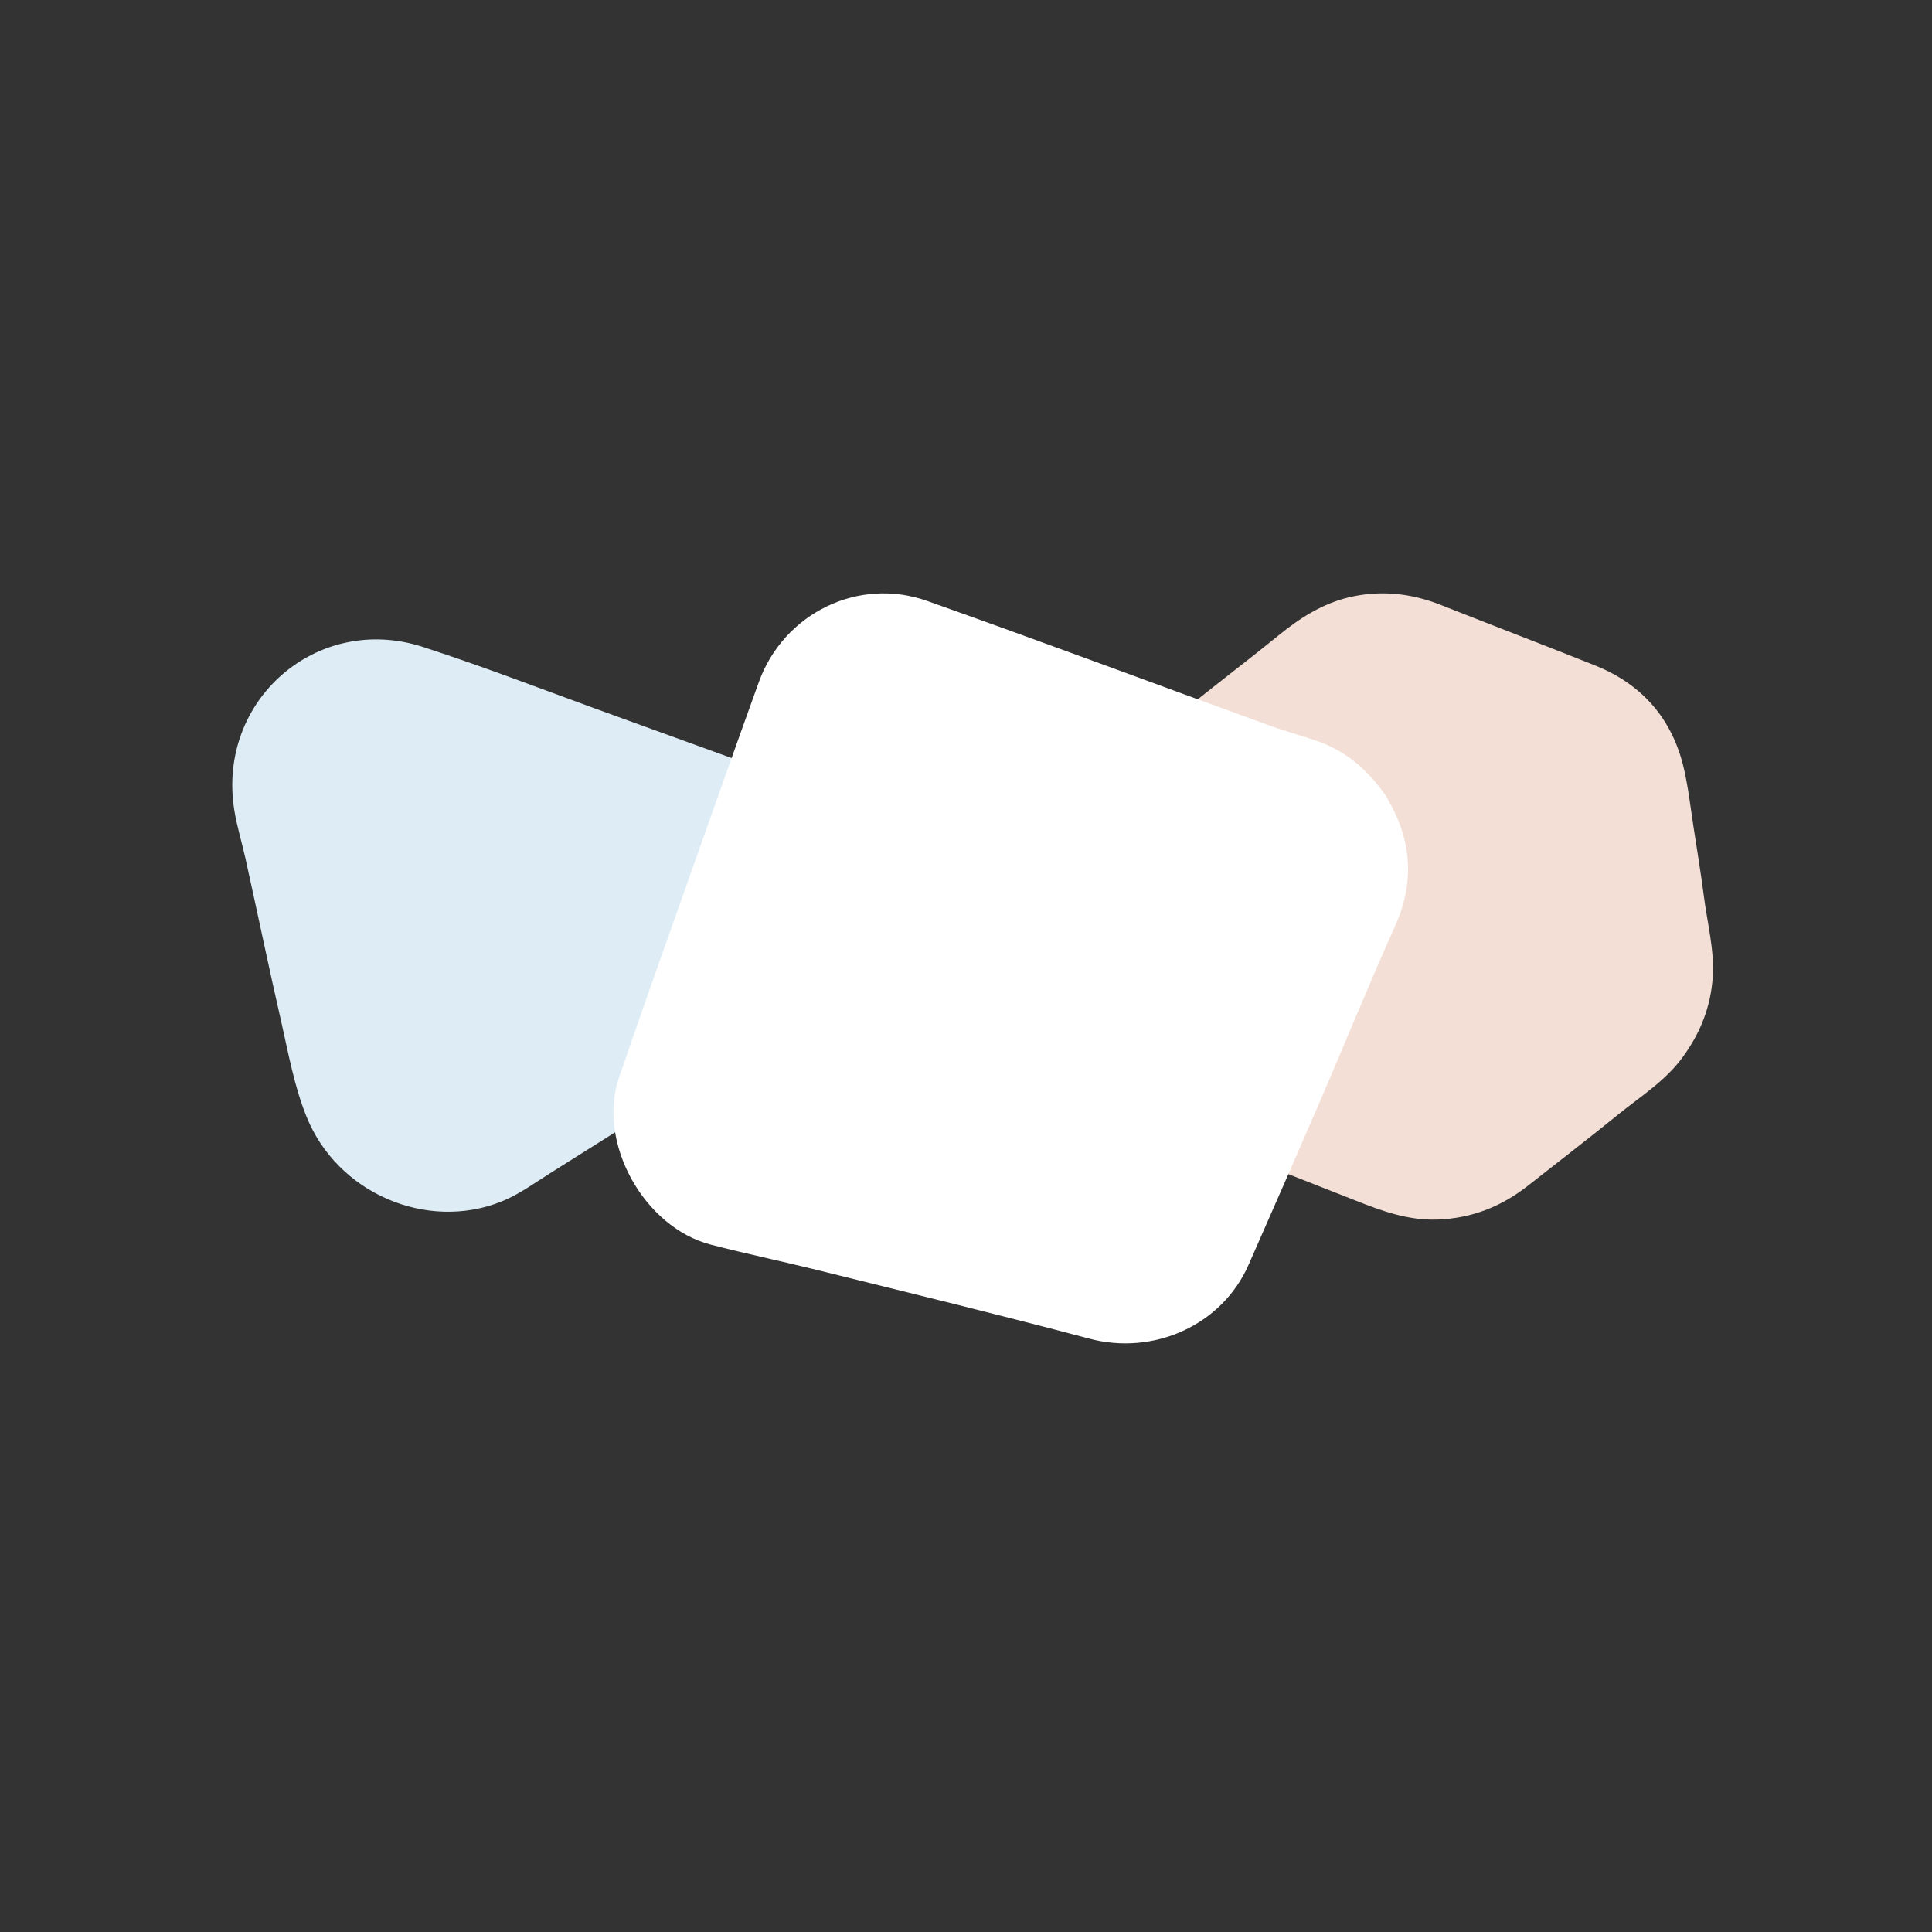 <?xml version="1.0" encoding="UTF-8"?>
<svg id="Capa_1" xmlns="http://www.w3.org/2000/svg" version="1.1" viewBox="0 0 1024 1024">
  <rect x="0" y="0" width="1024" height="1024" fill="#333333" stroke="none"/>
  <!-- Generator: Adobe Illustrator 29.6.1, SVG Export Plug-In . SVG Version: 2.1.1 Build 9)  -->
  <defs>
    <style>
      .st0 {
        fill: #f3dfd5;
      }

      .st1 {
        fill: #fff;
      }

      .st2 {
        fill: #deedf5;
      }
    </style>
  </defs>
  <path class="st0" d="M584.6,448c.3-19.9,7.4-36.9,20.3-51.9,8.4-9.8,19.1-16.7,29-24.7,14.6-11.7,29.6-23.1,44.1-34.9,11.1-9,22.8-16.5,36.9-19.9,16.9-4,33.2-2.2,49.2,4.2,27.2,10.8,54.6,21.2,81.8,32.1,24.7,10,40.4,28.3,46.5,54,2.4,10.3,3.6,20.9,5.2,31.4,1.9,12.2,3.9,24.5,5.5,36.8,1.8,14.2,5.6,28.2,4.7,42.6-1,15.8-6.6,29.9-16,42.7-9.2,12.6-22.3,20.7-34.1,30.3-15.8,12.8-31.9,25.2-47.8,37.7-14.1,11.1-29.9,17.4-48.2,18-15.4.5-29.1-4.5-43-10-24-9.5-48.1-18.8-72-28.4-16.8-6.7-29.7-18-38.6-33.8-5.7-10-8.2-20.8-9.8-32-1.7-12-3.7-24-5.5-36.1-1.8-12.1-3.6-24.3-5.3-36.4-1-7.3-1.9-14.6-2.8-22"/>
  <path class="st2" d="M455.8,516.4c-10,6.6-22.3,14.8-34.8,22.8-18.7,12.2-37.4,24.4-56.3,36.4-24.4,15.6-48.9,31-73.4,46.4-8.4,5.3-16.6,11.3-25.7,14.9-39.6,15.8-87-4.6-103.2-45.2-6.4-15.9-9.5-33.2-13.3-50-6.6-28.8-12.6-57.8-19-86.7-1.9-8.5-4.5-16.9-5.9-25.5-9.4-58.3,43.8-104.8,100-86.6,34.8,11.3,69,24.7,103.5,37.1,35.6,12.9,71.3,25.9,106.9,38.7,24.8,8.9,39,28.1,40.2,54.3.8,17.5-4.5,30.6-19,43.3"/>
  <path class="st1" d="M735.4,423.5c11.9,19.8,15.1,42.5,4.3,66.7-13.8,30.7-26.5,62-39.8,92.9-12.6,29.1-25.3,58.2-38.1,87.2-14.1,32.2-50.5,48.3-84.5,39.2-48.1-12.8-96.4-24.5-144.7-36.5-18.6-4.6-37.3-8.5-55.8-13.3-35.6-9.2-60.5-54.2-48.7-88.6,12.1-35.3,24.6-70.5,37.1-105.7,12.3-34.7,24.5-69.3,37-103.9,13.1-36.3,52.6-56,89.2-43,60.9,21.6,121.4,44.2,182.2,66.3,8.8,3.2,18,5.5,26.8,8.8,13.9,5.4,25,14.7,35.2,29.7"/>
</svg>